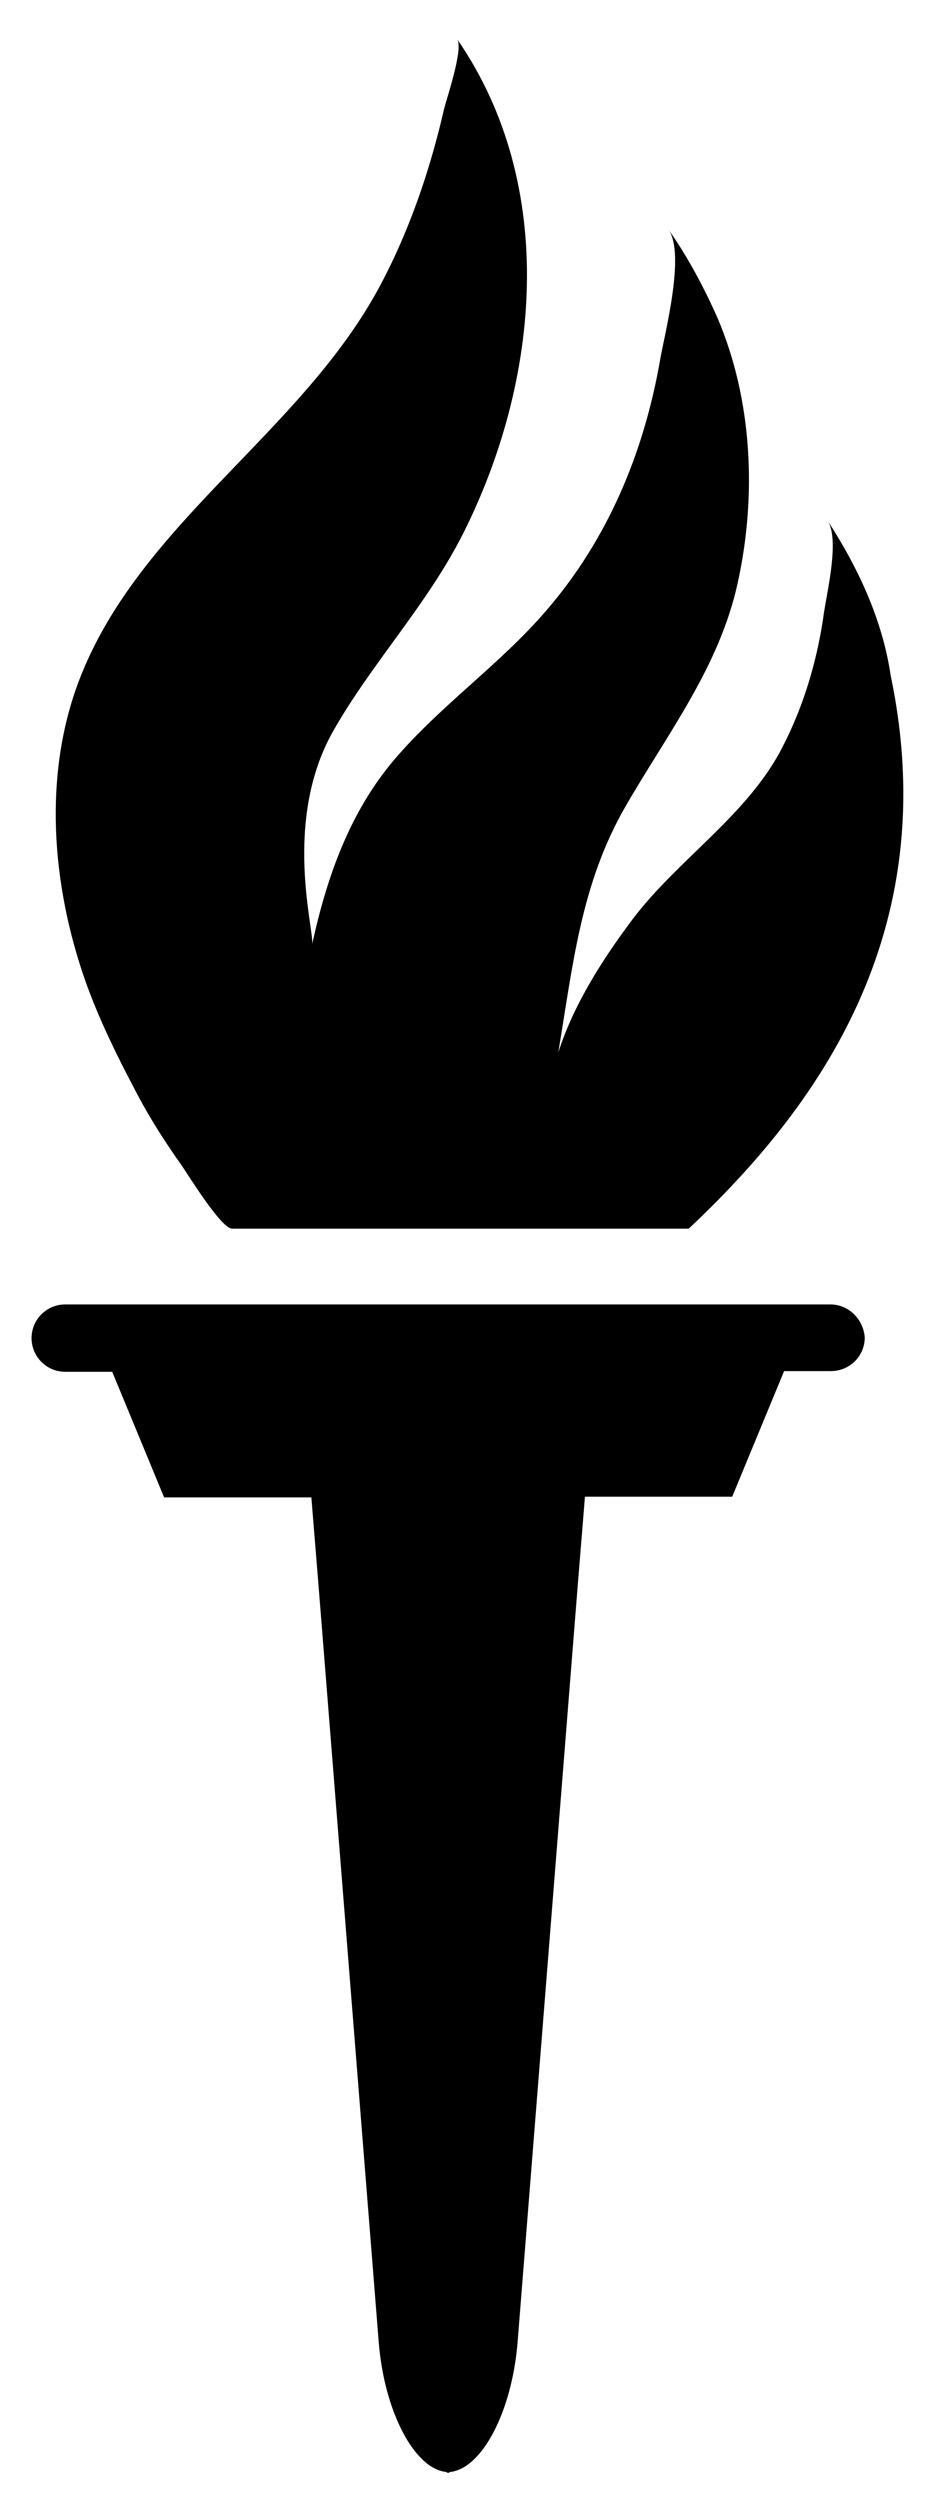 <?xml version="1.0" encoding="utf-8"?>
<!-- Generator: Adobe Illustrator 23.0.4, SVG Export Plug-In . SVG Version: 6.00 Build 0)  -->
<svg version="1.1" id="Layer_1" xmlns="http://www.w3.org/2000/svg" xmlns:xlink="http://www.w3.org/1999/xlink" x="0px" y="0px"
	 viewBox="0 0 13.36 35.63" style="enable-background:new 0 0 13.36 35.63;" xml:space="preserve">
<g>
	<path d="M11.84,18.59H6.39H6.38H0.93c-0.26,0-0.48,0.21-0.48,0.48c0,0.26,0.21,0.48,0.48,0.48H1.6l0.74,1.79h2.1h0
		c0,0.02,0.07,0.85,0.15,1.86L5.4,33.38c0.08,0.99,0.51,1.81,0.97,1.85v0.01c0.01,0,0.01,0,0.02,0c0.01,0,0.01,0,0.02,0v-0.01
		c0.46-0.04,0.89-0.86,0.97-1.85l0.81-10.19c0.08-1.01,0.15-1.84,0.15-1.86h0h2.1l0.74-1.79h0.67c0.26,0,0.48-0.21,0.48-0.48
		C12.31,18.8,12.1,18.59,11.84,18.59"/>
	<path d="M12.7,9.63c-0.1-0.68-0.38-1.41-0.9-2.21c0.17,0.26,0,0.98-0.05,1.3c-0.09,0.66-0.28,1.32-0.59,1.92
		c-0.49,0.97-1.49,1.6-2.14,2.46C8.6,13.66,8.18,14.31,7.96,15c0.21-1.25,0.32-2.4,0.96-3.51c0.6-1.04,1.34-1.99,1.6-3.19
		c0.27-1.23,0.21-2.6-0.29-3.77c-0.19-0.43-0.43-0.88-0.7-1.26c0.25,0.35-0.06,1.51-0.12,1.87C9.18,6.45,8.67,7.68,7.79,8.7
		c-0.66,0.77-1.52,1.36-2.18,2.14c-0.63,0.75-0.95,1.66-1.16,2.62c0.04-0.18-0.43-1.75,0.3-3.04C5.3,9.45,6.09,8.62,6.6,7.61
		c1.1-2.18,1.36-4.96-0.08-7.05c0.09,0.14-0.16,0.87-0.19,1c-0.2,0.87-0.49,1.72-0.91,2.51C4.3,6.17,1.99,7.45,1.13,9.69
		c-0.52,1.36-0.39,2.92,0.08,4.27c0.2,0.57,0.47,1.11,0.75,1.64c0.18,0.34,0.39,0.67,0.61,0.98c0.1,0.14,0.58,0.93,0.74,0.93h6.51
		C11.63,15.81,13.47,13.31,12.7,9.63"/>
</g>
</svg>
